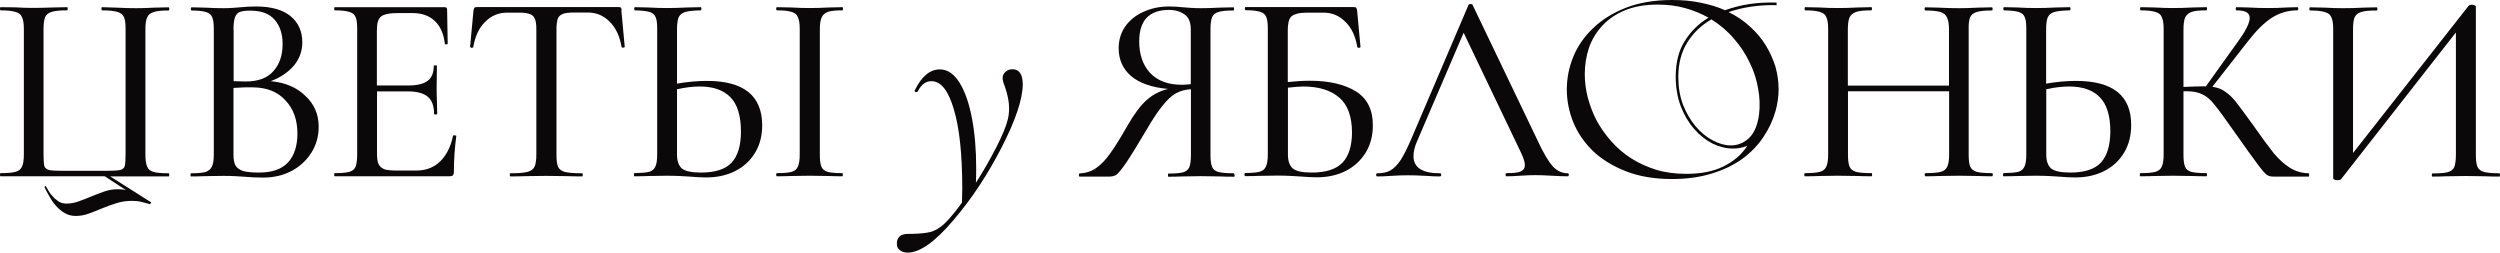 <svg width="178.158" height="18" viewBox="0 0 178.158 18" fill="none" xmlns="http://www.w3.org/2000/svg" xmlns:xlink="http://www.w3.org/1999/xlink">
	<defs/>
	<path d="M21.758 6.83C21.144 6.225 20.314 5.877 19.291 5.785C19.997 5.519 20.55 5.14 20.949 4.669C21.349 4.178 21.543 3.625 21.543 3.01C21.543 2.243 21.267 1.618 20.714 1.157C20.161 0.696 19.331 0.461 18.226 0.461C17.867 0.461 17.488 0.481 17.089 0.522C16.946 0.533 16.772 0.553 16.567 0.563C16.372 0.574 16.157 0.584 15.932 0.584C15.584 0.584 15.144 0.574 14.601 0.543L13.659 0.522C13.618 0.522 13.598 0.563 13.598 0.635C13.598 0.707 13.618 0.748 13.659 0.748C14.12 0.748 14.468 0.789 14.683 0.86C14.898 0.922 15.052 1.045 15.123 1.229C15.205 1.413 15.236 1.69 15.236 2.079L15.236 11.017C15.236 11.406 15.195 11.683 15.103 11.867C15.021 12.051 14.867 12.174 14.642 12.256C14.427 12.318 14.079 12.348 13.618 12.348C13.587 12.348 13.577 12.389 13.577 12.461C13.577 12.543 13.587 12.574 13.618 12.574C14.028 12.574 14.355 12.563 14.601 12.553L15.932 12.533C16.239 12.533 16.516 12.543 16.762 12.553C17.007 12.563 17.222 12.584 17.396 12.594C17.888 12.635 18.338 12.655 18.748 12.655C19.495 12.655 20.161 12.502 20.755 12.195C21.359 11.877 21.84 11.437 22.188 10.884C22.536 10.331 22.71 9.717 22.71 9.031C22.71 8.15 22.393 7.413 21.758 6.83ZM16.639 2.109C16.639 1.71 16.68 1.413 16.751 1.219C16.833 1.024 16.946 0.901 17.099 0.85C17.263 0.789 17.509 0.758 17.837 0.758C18.625 0.758 19.198 0.973 19.577 1.413C19.946 1.843 20.14 2.406 20.14 3.133C20.14 3.932 19.925 4.577 19.485 5.068C19.055 5.56 18.4 5.806 17.519 5.806L16.649 5.785L16.649 2.109L16.639 2.109ZM20.519 11.58C20.069 12.062 19.383 12.297 18.451 12.297C17.949 12.297 17.57 12.256 17.314 12.185C17.058 12.092 16.874 11.959 16.772 11.775C16.68 11.591 16.639 11.345 16.639 11.017L16.639 6.266C17.202 6.225 17.673 6.215 18.031 6.225C19.024 6.236 19.792 6.543 20.345 7.157C20.908 7.751 21.195 8.539 21.195 9.512C21.195 10.403 20.97 11.089 20.519 11.58Z" fill="#0A0809" fill-opacity="1" fill-rule="evenodd"/>
	<path d="M32.396 9.645C32.314 9.635 32.283 9.645 32.283 9.686C32.119 10.475 31.802 11.079 31.351 11.519C30.901 11.949 30.338 12.154 29.652 12.154L28.28 12.154C27.88 12.154 27.584 12.123 27.389 12.062C27.194 11.98 27.061 11.857 26.979 11.693C26.898 11.529 26.867 11.273 26.867 10.935L26.867 6.512L29.048 6.512C29.713 6.512 30.205 6.645 30.491 6.901C30.788 7.147 30.932 7.556 30.932 8.12C30.932 8.15 30.973 8.16 31.044 8.16C31.116 8.16 31.157 8.15 31.157 8.12L31.136 7.157C31.126 6.963 31.116 6.676 31.116 6.307L31.136 4.7C31.136 4.669 31.096 4.659 31.024 4.659C30.942 4.659 30.911 4.669 30.911 4.7C30.911 5.191 30.768 5.539 30.471 5.765C30.184 5.98 29.723 6.092 29.078 6.092L26.857 6.092L26.857 2.15C26.857 1.669 26.949 1.352 27.143 1.188C27.348 1.014 27.747 0.932 28.351 0.932L29.416 0.932C30.061 0.932 30.584 1.116 30.983 1.495C31.382 1.864 31.618 2.406 31.7 3.102C31.7 3.143 31.73 3.164 31.792 3.164C31.874 3.164 31.904 3.143 31.904 3.102L31.863 0.686C31.863 0.573 31.802 0.512 31.689 0.512L23.857 0.512C23.826 0.512 23.816 0.553 23.816 0.625C23.816 0.696 23.826 0.737 23.857 0.737C24.338 0.737 24.676 0.778 24.901 0.85C25.116 0.911 25.27 1.034 25.341 1.219C25.423 1.403 25.454 1.679 25.454 2.068L25.454 11.007C25.454 11.396 25.413 11.683 25.341 11.877C25.259 12.062 25.116 12.184 24.901 12.246C24.686 12.307 24.338 12.338 23.857 12.338C23.826 12.338 23.816 12.379 23.816 12.451C23.816 12.533 23.826 12.563 23.857 12.563L32.027 12.563C32.14 12.563 32.222 12.543 32.263 12.502C32.314 12.451 32.345 12.369 32.345 12.266C32.345 11.376 32.406 10.515 32.519 9.676C32.508 9.666 32.468 9.645 32.396 9.645Z" fill="#0A0809" fill-opacity="1" fill-rule="evenodd"/>
	<path d="M50.375 5.765C49.73 5.765 49.024 5.826 48.246 5.959L48.246 2.109C48.246 1.71 48.287 1.423 48.358 1.239C48.45 1.044 48.614 0.922 48.84 0.85C49.075 0.788 49.433 0.747 49.925 0.737C49.966 0.737 49.986 0.696 49.986 0.625C49.986 0.553 49.966 0.512 49.925 0.512L48.983 0.532C48.389 0.563 47.898 0.573 47.519 0.573C47.16 0.573 46.71 0.563 46.167 0.532L45.256 0.512C45.215 0.512 45.194 0.553 45.194 0.625C45.194 0.696 45.215 0.737 45.256 0.737C45.737 0.747 46.075 0.788 46.28 0.85C46.495 0.911 46.648 1.034 46.72 1.219C46.802 1.382 46.833 1.669 46.833 2.068L46.833 11.007C46.833 11.406 46.792 11.693 46.7 11.877C46.618 12.062 46.474 12.184 46.259 12.246C46.044 12.297 45.696 12.328 45.215 12.338C45.184 12.338 45.174 12.379 45.174 12.451C45.174 12.533 45.184 12.563 45.215 12.563C45.645 12.563 45.973 12.553 46.218 12.543L47.498 12.522C47.857 12.522 48.174 12.533 48.44 12.543C48.727 12.553 48.952 12.573 49.136 12.584C49.597 12.625 49.996 12.645 50.334 12.645C51.102 12.645 51.798 12.492 52.403 12.184C53.007 11.877 53.478 11.437 53.816 10.874C54.154 10.311 54.317 9.655 54.317 8.918C54.307 6.819 52.996 5.765 50.375 5.765ZM52.126 11.601C51.686 12.062 50.969 12.297 49.966 12.297C49.27 12.297 48.809 12.195 48.573 11.99C48.358 11.785 48.246 11.457 48.246 11.027L48.246 6.358C48.86 6.225 49.403 6.164 49.863 6.164C50.826 6.164 51.553 6.42 52.044 6.922C52.546 7.423 52.802 8.242 52.802 9.379C52.802 10.382 52.577 11.12 52.126 11.601Z" fill="#0A0809" fill-opacity="1" fill-rule="evenodd"/>
	<path d="M58.547 1.259C58.629 1.065 58.772 0.932 58.987 0.85C59.223 0.768 59.571 0.737 60.032 0.737C60.062 0.737 60.073 0.696 60.073 0.625C60.073 0.553 60.062 0.512 60.032 0.512L59.1 0.532C58.537 0.563 58.066 0.573 57.687 0.573C57.339 0.573 56.899 0.563 56.356 0.532L55.373 0.512C55.332 0.512 55.312 0.553 55.312 0.625C55.312 0.696 55.332 0.737 55.373 0.737C55.854 0.737 56.192 0.778 56.417 0.85C56.632 0.911 56.786 1.034 56.858 1.219C56.95 1.403 56.991 1.679 56.991 2.068L56.991 11.007C56.991 11.396 56.95 11.683 56.858 11.877C56.776 12.062 56.632 12.184 56.417 12.246C56.202 12.307 55.854 12.338 55.373 12.338C55.332 12.338 55.312 12.379 55.312 12.451C55.312 12.533 55.332 12.563 55.373 12.563C55.782 12.563 56.11 12.553 56.356 12.543L57.687 12.522L59.08 12.543C59.315 12.553 59.622 12.563 60.021 12.563C60.052 12.563 60.062 12.522 60.062 12.451C60.062 12.369 60.052 12.338 60.021 12.338C59.54 12.338 59.202 12.307 58.977 12.246C58.762 12.184 58.608 12.062 58.537 11.877C58.455 11.693 58.424 11.406 58.424 11.007L58.424 2.099C58.424 1.73 58.465 1.444 58.547 1.259Z" fill="#0A0809" fill-opacity="1" fill-rule="evenodd"/>
	<path d="M72.147 4.935C71.943 4.935 71.779 4.996 71.646 5.13C71.513 5.242 71.451 5.396 71.451 5.57C71.451 5.713 71.502 5.908 71.605 6.153C71.809 6.747 71.912 7.259 71.912 7.7C71.912 7.996 71.881 8.263 71.82 8.508C71.707 8.99 71.431 9.645 71.011 10.474C70.581 11.314 70.1 12.164 69.547 13.024C69.557 12.788 69.567 12.45 69.567 12C69.567 10.669 69.465 9.471 69.26 8.406C69.055 7.341 68.758 6.491 68.369 5.877C67.98 5.263 67.519 4.945 66.977 4.945C66.27 4.945 65.666 5.447 65.185 6.45C65.175 6.532 65.216 6.563 65.297 6.563C65.359 6.563 65.4 6.543 65.41 6.502C65.656 6.02 65.973 5.785 66.373 5.785C67.059 5.785 67.591 6.461 67.98 7.812C68.379 9.154 68.574 11.027 68.574 13.454L68.553 14.437C67.908 15.338 67.386 15.921 66.987 16.198C66.69 16.413 66.373 16.546 66.025 16.587C65.687 16.638 65.246 16.669 64.693 16.669C64.253 16.669 63.997 16.843 63.925 17.191C63.885 17.478 63.946 17.683 64.1 17.805C64.243 17.939 64.437 18 64.693 18C65.553 18 66.639 17.232 67.939 15.696C69.24 14.181 70.386 12.44 71.379 10.505C72.383 8.549 72.885 7.044 72.885 5.99C72.874 5.283 72.629 4.935 72.147 4.935Z" fill="#0A0809" fill-opacity="1" fill-rule="evenodd"/>
	<path d="M87.921 12.348C87.43 12.348 87.072 12.318 86.836 12.256C86.601 12.195 86.447 12.072 86.375 11.888C86.293 11.693 86.263 11.406 86.263 11.017L86.263 2.079C86.263 1.69 86.304 1.413 86.375 1.229C86.457 1.045 86.601 0.922 86.816 0.86C87.051 0.778 87.409 0.748 87.901 0.748C87.932 0.748 87.942 0.707 87.942 0.635C87.942 0.563 87.932 0.522 87.901 0.522L86.918 0.543C86.355 0.574 85.904 0.584 85.567 0.584C85.321 0.584 85.096 0.574 84.891 0.563C84.686 0.553 84.502 0.533 84.348 0.522C83.959 0.481 83.621 0.461 83.324 0.461C82.638 0.461 82.024 0.594 81.471 0.85C80.928 1.096 80.498 1.444 80.181 1.894C79.874 2.345 79.72 2.857 79.72 3.44C79.72 4.249 80.017 4.915 80.611 5.427C81.215 5.929 82.096 6.236 83.242 6.338C82.679 6.471 82.167 6.727 81.717 7.126C81.276 7.516 80.826 8.12 80.345 8.959C79.843 9.84 79.433 10.495 79.106 10.946C78.799 11.386 78.471 11.724 78.123 11.97C77.775 12.215 77.386 12.338 76.945 12.359C76.904 12.359 76.884 12.399 76.884 12.471C76.884 12.553 76.904 12.584 76.945 12.584L79.034 12.584C79.239 12.584 79.403 12.543 79.536 12.471C79.669 12.379 79.894 12.113 80.212 11.662C80.529 11.201 81.01 10.424 81.645 9.348C82.106 8.55 82.505 7.946 82.843 7.536C83.181 7.106 83.498 6.819 83.805 6.645C84.113 6.481 84.471 6.379 84.87 6.359L84.87 11.038C84.87 11.437 84.829 11.724 84.758 11.908C84.676 12.092 84.532 12.215 84.317 12.277C84.102 12.338 83.754 12.369 83.273 12.369C83.242 12.369 83.232 12.41 83.232 12.481C83.232 12.563 83.242 12.594 83.273 12.594C83.683 12.594 84.01 12.584 84.236 12.574L85.587 12.553L86.939 12.574C87.184 12.584 87.522 12.594 87.942 12.594C87.973 12.594 87.983 12.553 87.983 12.481C87.963 12.389 87.942 12.348 87.921 12.348ZM84.85 6C84.563 6.031 84.358 6.041 84.215 6.041C83.232 6.041 82.485 5.755 81.952 5.191C81.44 4.628 81.184 3.881 81.184 2.949C81.184 1.454 81.891 0.707 83.314 0.707C83.754 0.707 84.123 0.819 84.42 1.034C84.717 1.239 84.86 1.597 84.86 2.12L84.86 6L84.85 6Z" fill="#0A0809" fill-opacity="1" fill-rule="evenodd"/>
	<path d="M96.625 6.512C95.816 6.01 94.72 5.754 93.338 5.754C92.877 5.754 92.355 5.785 91.771 5.846L91.771 2.191C91.771 1.833 91.812 1.556 91.884 1.382C91.966 1.198 92.099 1.075 92.314 1.014C92.519 0.932 92.826 0.901 93.246 0.901L94.311 0.901C94.925 0.901 95.447 1.116 95.877 1.556C96.317 1.986 96.594 2.58 96.727 3.348C96.737 3.389 96.778 3.41 96.84 3.41C96.922 3.399 96.952 3.369 96.952 3.328L96.717 0.799C96.707 0.686 96.686 0.604 96.655 0.563C96.625 0.522 96.563 0.502 96.461 0.502L88.771 0.502C88.73 0.502 88.71 0.543 88.71 0.614C88.71 0.686 88.73 0.727 88.771 0.727C89.232 0.727 89.58 0.768 89.795 0.84C90.01 0.901 90.164 1.024 90.236 1.208C90.317 1.392 90.348 1.669 90.348 2.058L90.348 10.997C90.348 11.386 90.307 11.672 90.215 11.867C90.133 12.051 89.99 12.174 89.775 12.236C89.56 12.297 89.212 12.328 88.73 12.328C88.7 12.328 88.689 12.369 88.689 12.44C88.689 12.522 88.7 12.553 88.73 12.553C89.14 12.553 89.468 12.543 89.713 12.533L91.044 12.512C91.352 12.512 91.638 12.522 91.915 12.533C92.181 12.543 92.416 12.563 92.611 12.573C93.102 12.614 93.512 12.635 93.85 12.635C94.618 12.635 95.314 12.481 95.918 12.174C96.522 11.857 96.993 11.416 97.331 10.864C97.669 10.3 97.833 9.655 97.833 8.949C97.843 7.833 97.433 7.014 96.625 6.512ZM95.662 11.601C95.212 12.062 94.485 12.297 93.481 12.297C92.795 12.297 92.345 12.195 92.109 11.99C91.894 11.785 91.782 11.457 91.782 11.027L91.782 6.246C92.294 6.195 92.662 6.164 92.867 6.164C93.973 6.164 94.833 6.43 95.437 6.952C96.041 7.464 96.348 8.304 96.348 9.461C96.338 10.423 96.113 11.13 95.662 11.601Z" fill="#0A0809" fill-opacity="1" fill-rule="evenodd"/>
	<path d="M111.717 12.348C111.318 12.348 110.959 12.184 110.652 11.846C110.345 11.508 109.966 10.873 109.536 9.932L104.939 0.348C104.928 0.307 104.877 0.286 104.806 0.286C104.724 0.286 104.672 0.307 104.652 0.348L100.577 9.891C100.29 10.556 100.034 11.068 99.809 11.416C99.573 11.764 99.328 12.01 99.072 12.153C98.826 12.287 98.529 12.348 98.16 12.348C98.099 12.348 98.068 12.389 98.068 12.461C98.068 12.543 98.099 12.573 98.16 12.573C98.427 12.573 98.754 12.563 99.143 12.532C99.604 12.502 100.004 12.491 100.321 12.491C100.679 12.491 101.109 12.502 101.601 12.532C102.041 12.563 102.369 12.573 102.604 12.573C102.666 12.573 102.707 12.532 102.707 12.461C102.707 12.379 102.676 12.348 102.604 12.348C101.355 12.348 100.73 11.938 100.73 11.13C100.73 10.812 100.812 10.454 100.986 10.065L104.304 2.334L108.399 10.894C108.584 11.283 108.666 11.57 108.666 11.764C108.666 11.979 108.563 12.133 108.359 12.225C108.164 12.307 107.836 12.338 107.376 12.338C107.324 12.338 107.294 12.379 107.294 12.45C107.294 12.532 107.314 12.563 107.376 12.563C107.611 12.563 107.928 12.553 108.338 12.522C108.778 12.491 109.147 12.481 109.444 12.481C109.69 12.481 110.068 12.491 110.58 12.522C111.092 12.553 111.471 12.563 111.717 12.563C111.768 12.563 111.799 12.522 111.799 12.45C111.799 12.389 111.768 12.348 111.717 12.348Z" fill="#0A0809" fill-opacity="1" fill-rule="evenodd"/>
	<path d="M125.837 3.235C125.54 2.754 125.172 2.304 124.721 1.904C124.281 1.495 123.769 1.147 123.185 0.86C123.697 0.686 124.24 0.553 124.813 0.471C125.397 0.389 125.991 0.348 126.605 0.369L126.605 0.184C125.94 0.164 125.305 0.195 124.68 0.287C124.066 0.379 123.482 0.532 122.929 0.727C122.397 0.491 121.824 0.317 121.199 0.195C120.585 0.061 119.909 0 119.161 0C117.912 0 116.817 0.184 115.864 0.553C114.933 0.922 114.155 1.403 113.53 2.007C112.905 2.601 112.434 3.276 112.117 4.044C111.81 4.802 111.656 5.58 111.656 6.379C111.656 7.167 111.81 7.945 112.117 8.713C112.434 9.481 112.905 10.167 113.53 10.771C114.155 11.365 114.933 11.836 115.864 12.205C116.806 12.573 117.902 12.758 119.161 12.758C120.216 12.758 121.148 12.625 121.977 12.369C122.817 12.113 123.544 11.764 124.158 11.324C124.772 10.874 125.274 10.352 125.663 9.768C126.062 9.174 126.349 8.56 126.533 7.904C126.677 7.382 126.748 6.87 126.748 6.348C126.748 5.806 126.667 5.273 126.523 4.741C126.349 4.208 126.124 3.707 125.837 3.235ZM122.827 11.857C122.11 12.215 121.219 12.389 120.175 12.389C119.407 12.389 118.69 12.297 118.035 12.102C117.39 11.898 116.786 11.632 116.243 11.283C115.711 10.945 115.24 10.536 114.83 10.075C114.421 9.614 114.073 9.123 113.786 8.601C113.51 8.068 113.305 7.526 113.151 6.952C113.008 6.389 112.936 5.826 112.936 5.273C112.936 4.628 113.039 4.003 113.233 3.41C113.448 2.805 113.765 2.283 114.185 1.833C114.605 1.372 115.148 1.003 115.793 0.737C116.458 0.461 117.236 0.328 118.127 0.328C118.834 0.328 119.489 0.41 120.073 0.573C120.677 0.737 121.24 0.973 121.752 1.259C121.045 1.689 120.482 2.242 120.052 2.939C119.622 3.625 119.417 4.464 119.417 5.468C119.417 6.235 119.54 6.942 119.776 7.577C120.021 8.201 120.339 8.744 120.728 9.184C121.117 9.635 121.557 9.983 122.039 10.229C122.52 10.464 123.011 10.587 123.503 10.587C123.841 10.587 124.178 10.526 124.516 10.393C124.107 11.027 123.544 11.498 122.827 11.857ZM125.356 8.15C125.254 8.928 125.008 9.491 124.629 9.85C124.26 10.188 123.83 10.362 123.339 10.362C122.929 10.362 122.499 10.239 122.049 10.003C121.609 9.768 121.209 9.44 120.841 9.01C120.472 8.57 120.175 8.058 119.94 7.474C119.714 6.87 119.602 6.215 119.602 5.488C119.602 4.536 119.817 3.707 120.237 3.031C120.667 2.345 121.23 1.802 121.957 1.382C122.571 1.761 123.103 2.212 123.554 2.744C124.015 3.266 124.383 3.819 124.67 4.423C124.967 5.017 125.172 5.631 125.284 6.287C125.407 6.932 125.428 7.556 125.356 8.15Z" fill="#0A0809" fill-opacity="1" fill-rule="evenodd"/>
	<path d="M140.396 1.229C140.488 1.044 140.642 0.922 140.857 0.86C141.092 0.778 141.451 0.747 141.942 0.747C141.983 0.747 142.004 0.707 142.004 0.635C142.004 0.563 141.983 0.522 141.942 0.522L140.98 0.543C140.417 0.573 139.956 0.584 139.608 0.584C139.178 0.584 138.686 0.573 138.123 0.543L137.212 0.522C137.171 0.522 137.15 0.563 137.15 0.635C137.15 0.707 137.171 0.747 137.212 0.747C137.703 0.747 138.062 0.788 138.297 0.86C138.533 0.942 138.686 1.075 138.758 1.27C138.85 1.454 138.891 1.73 138.891 2.12L138.891 6.102L131.683 6.102L131.683 2.109C131.683 1.72 131.724 1.444 131.795 1.259C131.887 1.065 132.041 0.932 132.276 0.85C132.512 0.768 132.87 0.737 133.362 0.737C133.382 0.737 133.403 0.696 133.403 0.625C133.403 0.553 133.393 0.512 133.362 0.512L132.42 0.532C131.826 0.563 131.335 0.573 130.956 0.573C130.608 0.573 130.167 0.563 129.625 0.532L128.642 0.512C128.621 0.512 128.601 0.553 128.601 0.625C128.601 0.696 128.611 0.737 128.642 0.737C129.123 0.737 129.471 0.778 129.686 0.85C129.922 0.911 130.075 1.034 130.147 1.219C130.239 1.403 130.28 1.679 130.28 2.068L130.28 11.007C130.28 11.396 130.239 11.683 130.147 11.877C130.065 12.062 129.911 12.184 129.686 12.246C129.471 12.307 129.113 12.338 128.621 12.338C128.601 12.338 128.58 12.379 128.58 12.451C128.58 12.533 128.591 12.563 128.621 12.563C129.051 12.563 129.379 12.553 129.604 12.543L130.956 12.522L132.41 12.543C132.645 12.553 132.963 12.563 133.372 12.563C133.393 12.563 133.413 12.522 133.413 12.451C133.413 12.369 133.403 12.338 133.372 12.338C132.87 12.338 132.502 12.307 132.266 12.246C132.051 12.184 131.887 12.062 131.806 11.877C131.724 11.683 131.693 11.396 131.693 11.007L131.693 6.502L138.901 6.502L138.901 11.007C138.901 11.396 138.86 11.683 138.768 11.877C138.686 12.062 138.533 12.184 138.307 12.246C138.092 12.307 137.724 12.338 137.222 12.338C137.181 12.338 137.161 12.379 137.161 12.451C137.161 12.533 137.181 12.563 137.222 12.563C137.611 12.563 137.908 12.553 138.133 12.543L139.618 12.522L140.99 12.543C141.225 12.553 141.543 12.563 141.952 12.563C141.993 12.563 142.014 12.522 142.014 12.451C142.014 12.369 141.993 12.338 141.952 12.338C141.461 12.338 141.102 12.307 140.867 12.246C140.652 12.184 140.488 12.062 140.406 11.877C140.324 11.683 140.294 11.396 140.294 11.007L140.294 2.078C140.283 1.689 140.324 1.403 140.396 1.229Z" fill="#0A0809" fill-opacity="1" fill-rule="evenodd"/>
	<path d="M147.943 5.765C147.298 5.765 146.591 5.826 145.813 5.959L145.813 2.109C145.813 1.71 145.854 1.423 145.926 1.239C146.018 1.044 146.182 0.922 146.407 0.85C146.642 0.788 147.001 0.747 147.492 0.737C147.533 0.737 147.554 0.696 147.554 0.625C147.554 0.553 147.533 0.512 147.492 0.512L146.55 0.532C145.956 0.563 145.465 0.573 145.086 0.573C144.728 0.573 144.277 0.563 143.734 0.532L142.823 0.512C142.782 0.512 142.762 0.553 142.762 0.625C142.762 0.696 142.782 0.737 142.823 0.737C143.304 0.747 143.642 0.788 143.847 0.85C144.062 0.911 144.216 1.034 144.287 1.219C144.369 1.382 144.4 1.669 144.4 2.068L144.4 11.007C144.4 11.406 144.359 11.693 144.267 11.877C144.185 12.062 144.042 12.184 143.827 12.246C143.612 12.297 143.263 12.328 142.782 12.338C142.762 12.338 142.741 12.379 142.741 12.451C142.741 12.533 142.751 12.563 142.782 12.563C143.212 12.563 143.54 12.553 143.786 12.543L145.055 12.522C145.414 12.522 145.731 12.533 145.997 12.543C146.284 12.553 146.509 12.573 146.693 12.584C147.154 12.625 147.554 12.645 147.891 12.645C148.67 12.645 149.356 12.492 149.96 12.184C150.564 11.877 151.035 11.437 151.373 10.874C151.711 10.311 151.874 9.655 151.874 8.918C151.885 6.819 150.574 5.765 147.943 5.765ZM149.704 11.601C149.263 12.062 148.547 12.297 147.543 12.297C146.847 12.297 146.386 12.195 146.151 11.99C145.936 11.785 145.823 11.457 145.823 11.027L145.823 6.358C146.438 6.225 146.98 6.164 147.451 6.164C148.414 6.164 149.141 6.42 149.632 6.922C150.134 7.423 150.39 8.242 150.39 9.379C150.379 10.382 150.154 11.12 149.704 11.601Z" fill="#0A0809" fill-opacity="1" fill-rule="evenodd"/>
	<path d="M164.519 12.348C164.028 12.338 163.587 12.205 163.188 11.959C162.789 11.703 162.4 11.355 162.031 10.915C161.673 10.464 161.192 9.809 160.587 8.949C159.994 8.13 159.574 7.556 159.328 7.249C159.082 6.942 158.837 6.707 158.57 6.532C158.325 6.348 158.028 6.236 157.659 6.184L160.229 2.898C160.813 2.15 161.366 1.608 161.908 1.259C162.461 0.911 163.065 0.737 163.721 0.737C163.761 0.737 163.782 0.696 163.782 0.625C163.782 0.553 163.761 0.512 163.721 0.512L162.983 0.532C162.523 0.563 162.062 0.573 161.611 0.573C161.181 0.573 160.721 0.563 160.198 0.532L159.369 0.512C159.338 0.512 159.328 0.553 159.328 0.625C159.328 0.696 159.338 0.737 159.369 0.737C159.686 0.737 159.932 0.778 160.086 0.87C160.239 0.952 160.321 1.085 160.321 1.28C160.321 1.638 160.034 2.212 159.471 2.979L157.198 6.154L156.891 6.154C156.727 6.154 156.297 6.164 155.601 6.195L155.601 2.109C155.601 1.72 155.642 1.444 155.714 1.259C155.806 1.065 155.959 0.932 156.174 0.85C156.41 0.768 156.758 0.737 157.239 0.737C157.26 0.737 157.28 0.696 157.28 0.625C157.28 0.553 157.27 0.512 157.239 0.512L156.277 0.532C155.714 0.563 155.232 0.573 154.843 0.573C154.526 0.573 154.075 0.563 153.512 0.532L152.55 0.512C152.529 0.512 152.509 0.553 152.509 0.625C152.509 0.696 152.519 0.737 152.55 0.737C153.031 0.737 153.369 0.778 153.594 0.85C153.83 0.911 153.983 1.034 154.055 1.219C154.147 1.403 154.188 1.679 154.188 2.068L154.188 11.007C154.188 11.396 154.147 11.683 154.055 11.877C153.973 12.062 153.819 12.184 153.594 12.246C153.379 12.307 153.021 12.338 152.529 12.338C152.509 12.338 152.488 12.379 152.488 12.451C152.488 12.533 152.499 12.563 152.529 12.563C152.939 12.563 153.267 12.553 153.512 12.543L154.843 12.522L156.256 12.543C156.502 12.553 156.83 12.563 157.239 12.563C157.26 12.563 157.28 12.522 157.28 12.451C157.28 12.369 157.27 12.338 157.239 12.338C156.748 12.338 156.389 12.307 156.154 12.246C155.939 12.184 155.785 12.062 155.714 11.877C155.632 11.683 155.601 11.396 155.601 11.007L155.601 6.502L155.816 6.502C156.308 6.502 156.697 6.584 156.973 6.737C157.27 6.881 157.546 7.116 157.802 7.454C158.069 7.771 158.54 8.406 159.195 9.348C159.983 10.464 160.536 11.242 160.854 11.662C161.171 12.092 161.396 12.348 161.529 12.451C161.652 12.543 161.816 12.584 161.99 12.584L164.519 12.584C164.54 12.584 164.56 12.543 164.56 12.471C164.56 12.389 164.54 12.348 164.519 12.348Z" fill="#0A0809" fill-opacity="1" fill-rule="evenodd"/>
	<path d="M178.097 12.348C177.616 12.348 177.268 12.318 177.032 12.256C176.797 12.195 176.643 12.072 176.551 11.888C176.469 11.693 176.438 11.406 176.438 11.017L176.438 0.471C176.438 0.43 176.408 0.4 176.346 0.379C176.295 0.348 176.233 0.338 176.152 0.338C176.039 0.338 175.957 0.369 175.916 0.42L167.684 10.905L167.684 2.079C167.684 1.69 167.725 1.413 167.797 1.229C167.889 1.045 168.042 0.922 168.257 0.86C168.493 0.778 168.851 0.748 169.363 0.748C169.404 0.748 169.425 0.707 169.425 0.635C169.425 0.563 169.404 0.522 169.363 0.522L168.452 0.543C167.889 0.574 167.387 0.584 166.967 0.584C166.65 0.584 166.199 0.574 165.636 0.543L164.633 0.522C164.592 0.522 164.571 0.563 164.571 0.635C164.571 0.707 164.592 0.748 164.633 0.748C165.114 0.748 165.462 0.789 165.677 0.86C165.913 0.922 166.066 1.045 166.138 1.229C166.23 1.413 166.271 1.69 166.271 2.079L166.271 12.707C166.271 12.748 166.302 12.778 166.363 12.799C166.425 12.83 166.496 12.84 166.578 12.84C166.701 12.84 166.793 12.819 166.824 12.778L175.015 2.314L175.015 11.028C175.015 11.427 174.974 11.714 174.902 11.898C174.82 12.082 174.667 12.205 174.442 12.267C174.227 12.328 173.858 12.359 173.356 12.359C173.315 12.359 173.295 12.4 173.295 12.471C173.295 12.553 173.315 12.584 173.356 12.584C173.745 12.584 174.053 12.574 174.288 12.563L175.742 12.543L177.134 12.563C177.37 12.574 177.687 12.584 178.097 12.584C178.138 12.584 178.158 12.543 178.158 12.471C178.158 12.389 178.138 12.348 178.097 12.348Z" fill="#0A0809" fill-opacity="1" fill-rule="evenodd"/>
	<path d="M10.495 1.229C10.577 1.044 10.73 0.922 10.956 0.86C11.171 0.778 11.529 0.747 12.021 0.747C12.051 0.747 12.062 0.707 12.062 0.635C12.062 0.553 12.051 0.522 12.021 0.522L11.038 0.543C10.495 0.573 10.055 0.584 9.707 0.584C9.338 0.584 8.846 0.573 8.263 0.543L7.27 0.512C7.239 0.512 7.229 0.553 7.229 0.625C7.229 0.707 7.239 0.737 7.27 0.737C7.771 0.737 8.14 0.778 8.375 0.85C8.59 0.911 8.744 1.034 8.836 1.219C8.918 1.403 8.949 1.679 8.949 2.068L8.949 10.976C8.949 11.416 8.928 11.703 8.887 11.846C8.836 11.99 8.724 12.082 8.56 12.113C8.396 12.154 8.048 12.174 7.536 12.174L7.024 12.174L5.027 12.174L4.515 12.174C4.003 12.174 3.655 12.154 3.491 12.113C3.328 12.072 3.215 11.98 3.164 11.846C3.123 11.703 3.102 11.416 3.102 10.976L3.102 2.068C3.102 1.679 3.143 1.403 3.215 1.219C3.307 1.034 3.461 0.911 3.676 0.85C3.911 0.768 4.27 0.737 4.782 0.737C4.812 0.737 4.823 0.696 4.823 0.625C4.823 0.553 4.812 0.512 4.792 0.512L3.809 0.532C3.215 0.553 2.734 0.563 2.355 0.563C2.007 0.563 1.567 0.553 1.024 0.522L0.041 0.512C0.01 0.512 0 0.553 0 0.625C0 0.696 0.01 0.737 0.041 0.737C0.532 0.737 0.881 0.778 1.106 0.85C1.341 0.911 1.495 1.034 1.567 1.219C1.659 1.403 1.7 1.679 1.7 2.068L1.7 11.007C1.7 11.396 1.659 11.683 1.567 11.877C1.485 12.062 1.331 12.184 1.106 12.246C0.891 12.307 0.532 12.338 0.041 12.338C0.01 12.338 0 12.379 0 12.451C0 12.533 0.01 12.563 0.041 12.563L5.038 12.563L7.034 12.563L7.464 12.563L8.99 13.556C8.826 13.505 8.631 13.485 8.416 13.485C8.068 13.485 7.741 13.536 7.433 13.649C7.116 13.761 6.799 13.874 6.512 13.997C6.205 14.13 5.908 14.242 5.621 14.345C5.324 14.457 5.027 14.508 4.73 14.508C4.515 14.508 4.321 14.457 4.157 14.345C3.993 14.232 3.85 14.109 3.737 13.966C3.604 13.833 3.502 13.69 3.43 13.546C3.348 13.413 3.297 13.311 3.256 13.249L3.164 13.321C3.266 13.536 3.389 13.771 3.532 14.017C3.666 14.263 3.819 14.478 3.993 14.672C4.177 14.877 4.382 15.051 4.608 15.184C4.843 15.318 5.099 15.389 5.396 15.389C5.703 15.389 6.01 15.338 6.317 15.225C6.625 15.113 6.952 14.99 7.28 14.846C7.597 14.713 7.945 14.591 8.304 14.478C8.652 14.365 9.021 14.314 9.42 14.314C9.635 14.314 9.86 14.335 10.075 14.386C10.28 14.437 10.485 14.488 10.69 14.55L10.782 14.427L7.853 12.573L12.021 12.573C12.051 12.573 12.062 12.533 12.062 12.461C12.062 12.389 12.051 12.348 12.021 12.348C11.529 12.348 11.181 12.318 10.956 12.256C10.72 12.195 10.567 12.072 10.495 11.887C10.403 11.693 10.362 11.406 10.362 11.017L10.362 2.078C10.362 1.689 10.403 1.403 10.495 1.229Z" fill="#0A0809" fill-opacity="1" fill-rule="evenodd"/>
	<path d="M44.263 0.563C44.233 0.522 44.171 0.502 44.069 0.502L41.683 0.502L36.379 0.502L33.993 0.502C33.891 0.502 33.83 0.522 33.799 0.563C33.768 0.604 33.758 0.676 33.737 0.799L33.502 3.328C33.502 3.369 33.543 3.389 33.615 3.41C33.676 3.41 33.717 3.389 33.727 3.348C33.86 2.58 34.137 1.976 34.577 1.556C35.007 1.116 35.519 0.901 36.144 0.901L37.188 0.901C37.372 0.911 37.526 0.932 37.628 0.962C37.864 1.014 38.017 1.126 38.089 1.29C38.181 1.444 38.222 1.71 38.222 2.078L38.222 11.017C38.222 11.406 38.181 11.693 38.089 11.887C37.997 12.072 37.823 12.195 37.567 12.256C37.311 12.318 36.912 12.348 36.369 12.348C36.338 12.348 36.328 12.389 36.328 12.461C36.328 12.543 36.338 12.573 36.369 12.573C36.83 12.573 37.188 12.563 37.454 12.553L38.919 12.533L40.444 12.553C40.7 12.563 41.048 12.573 41.489 12.573C41.519 12.573 41.529 12.533 41.529 12.461C41.529 12.379 41.519 12.348 41.489 12.348C40.935 12.348 40.526 12.318 40.27 12.256C40.024 12.195 39.861 12.072 39.768 11.887C39.686 11.703 39.656 11.416 39.656 11.017L39.656 2.109C39.656 1.72 39.697 1.444 39.768 1.28C39.861 1.116 40.014 1.003 40.229 0.952C40.362 0.922 40.536 0.901 40.761 0.891L40.813 0.891L41.878 0.891C42.492 0.891 43.014 1.106 43.444 1.546C43.884 1.976 44.161 2.57 44.294 3.338C44.304 3.379 44.345 3.399 44.407 3.399C44.489 3.389 44.519 3.358 44.519 3.317L44.284 0.788C44.304 0.686 44.284 0.604 44.263 0.563Z" fill="#0A0809" fill-opacity="1" fill-rule="evenodd"/>
</svg>
